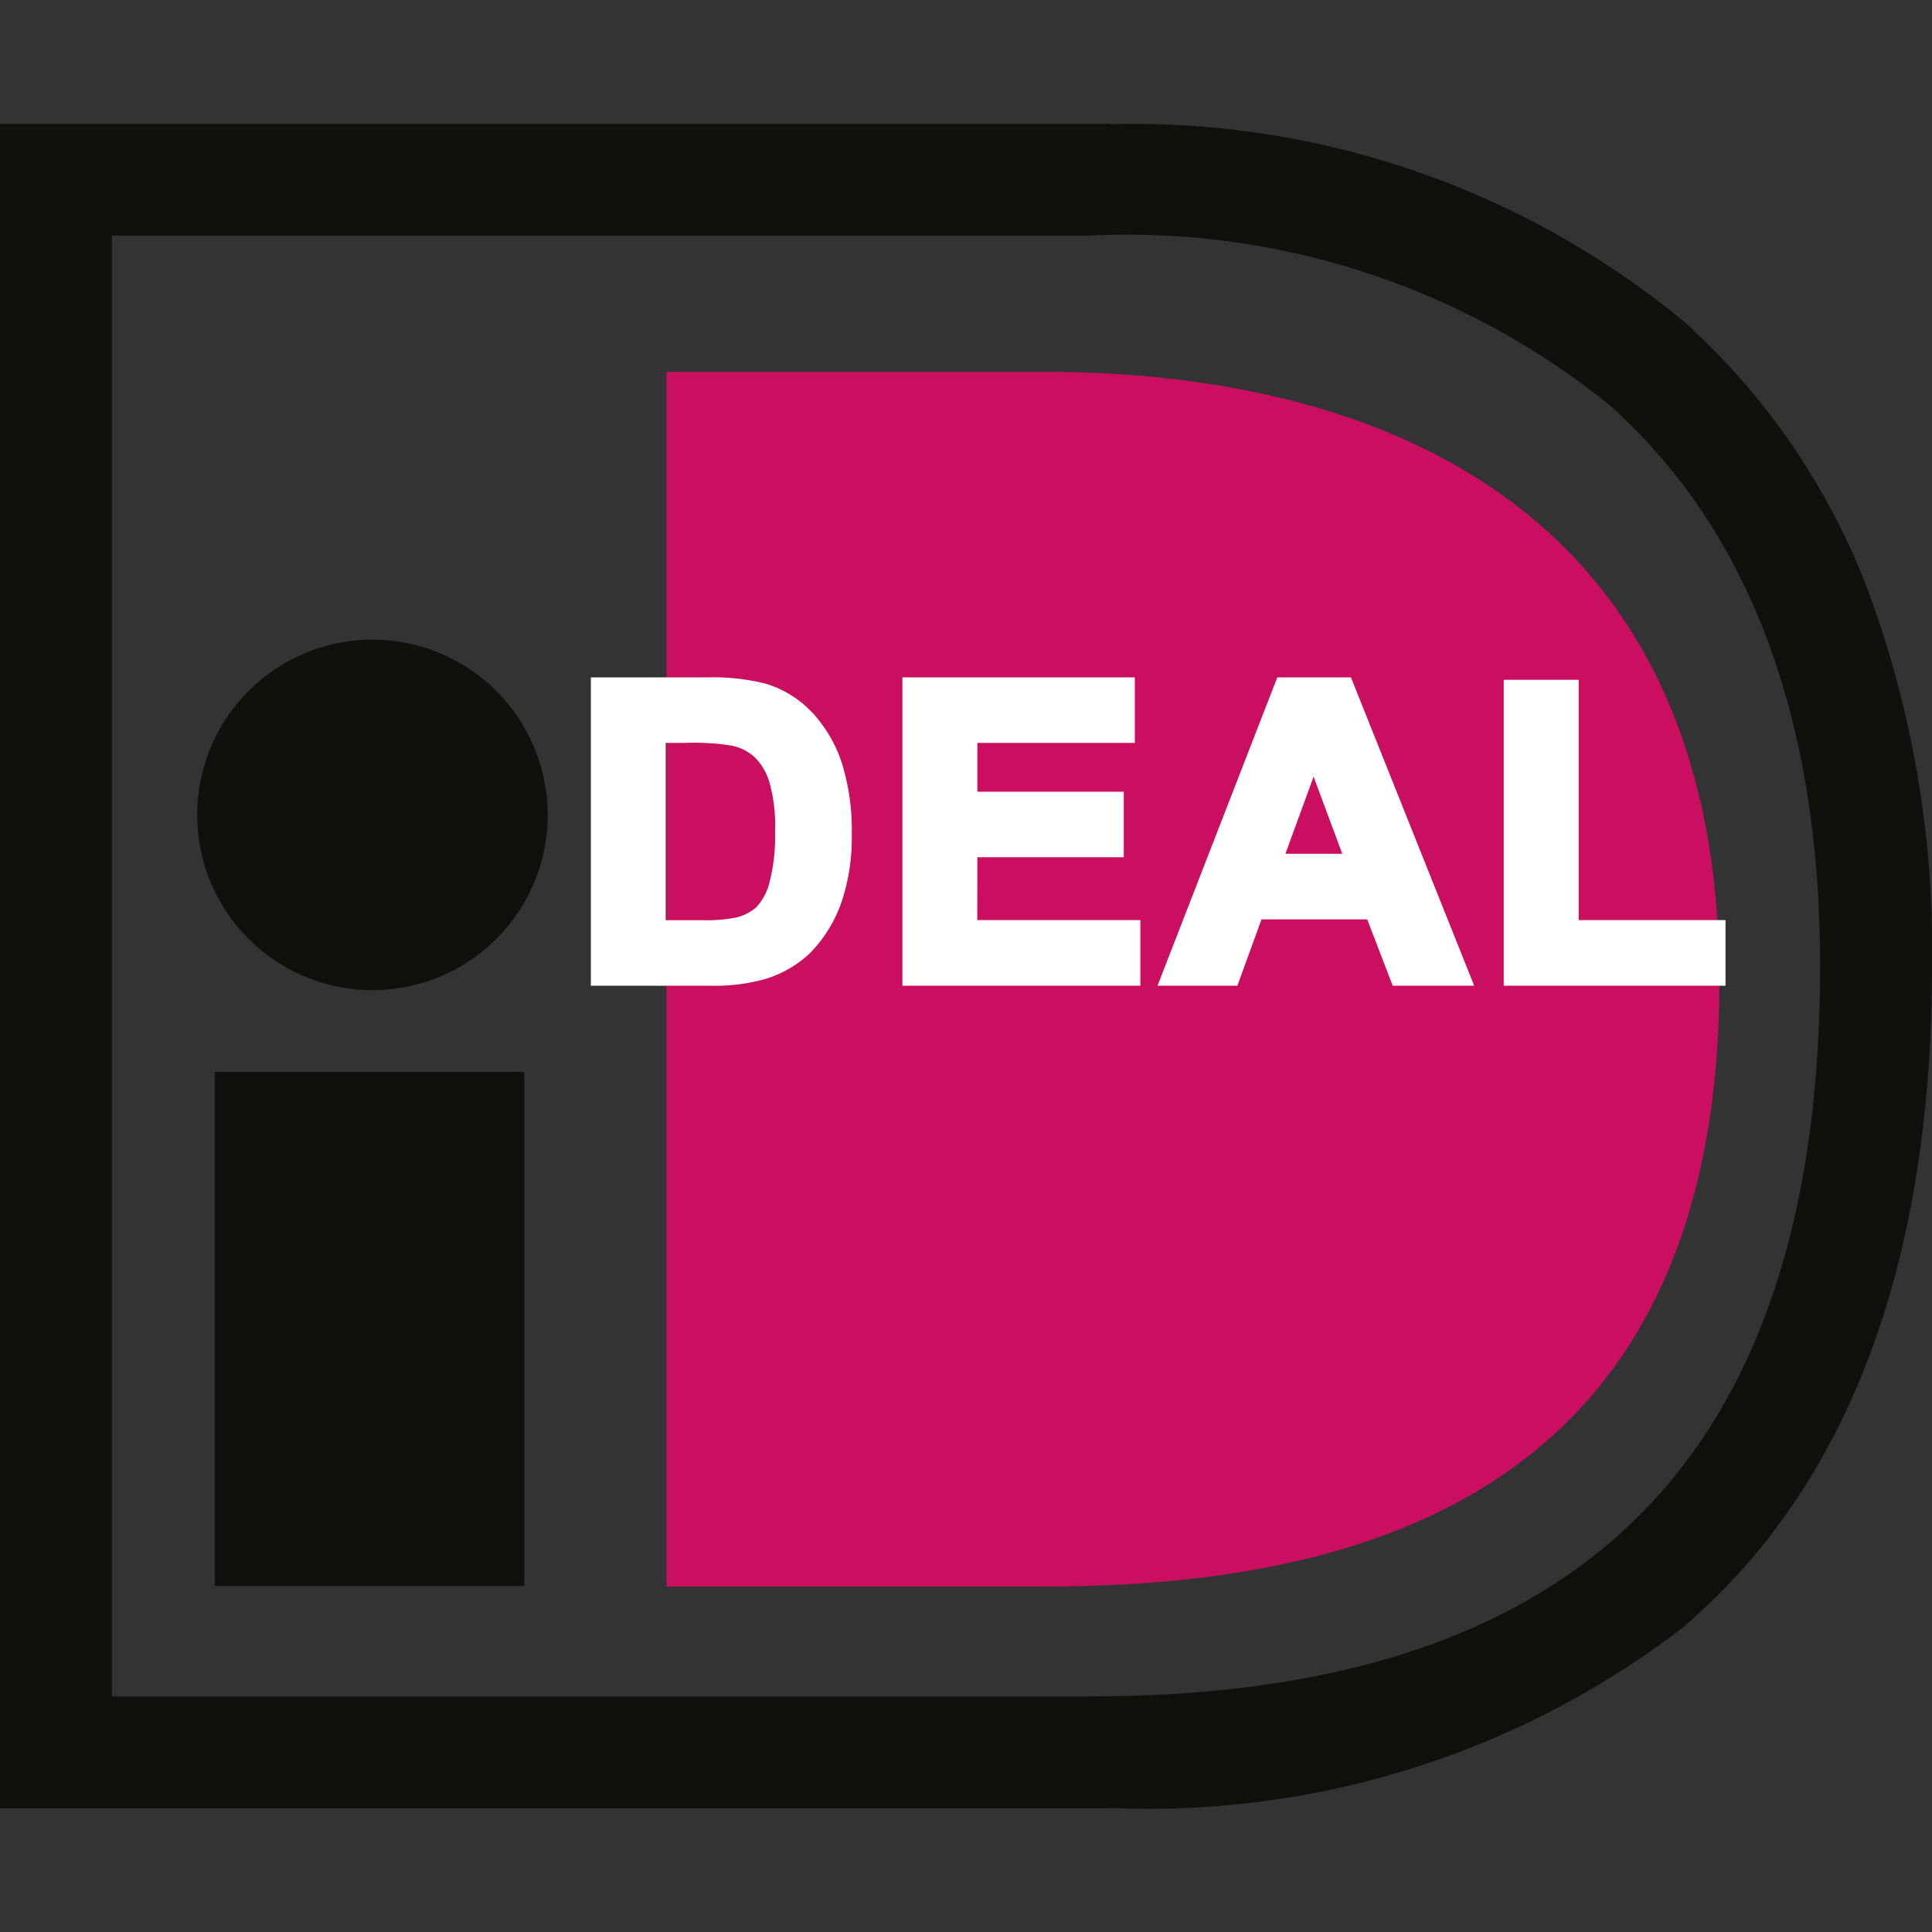<svg xmlns="http://www.w3.org/2000/svg" viewBox="0 0 24 24"><rect x="0" y="0" width="24" height="24" fill="#333333" stroke="none"/><defs><style>.a{fill:#11100d}</style></defs><path d="M6.514 19.702H2.668v-6.386h3.846zm.29-9.579a2.177 2.177 0 1 1-2.177-2.177 2.18 2.18 0 0 1 2.177 2.177" class="a"/><path d="M13.537 2.927a9.53 9.53 0 0 1 6.445 2.095C21.727 6.572 22.61 8.92 22.61 12c0 6.105-2.968 9.073-9.073 9.073H1.39V2.927zm.261-1.39H0v20.926h13.798v-.004a10.9 10.9 0 0 0 7.096-2.232C22.955 18.474 24 15.707 24 12a12.8 12.8 0 0 0-.817-4.723 8.6 8.6 0 0 0-2.277-3.294 10.76 10.76 0 0 0-7.108-2.441z" class="a"/><path fill="#ca0e60" d="M13.158 19.709H8.279V4.619h4.682c4.068 0 8.398 1.606 8.398 7.565 0 6.3-4.33 7.525-8.398 7.525z"/><path fill="#fff" d="m15.867 8.415-1.488 3.83h.992l.3-.824h1.313l.317.824h1.012l-1.531-3.83zm.807 2.191h-.706l.35-.958zM10.088 8.85a1.3 1.3 0 0 0-.591-.361 2.7 2.7 0 0 0-.72-.074H7.34v3.83h1.478a2.3 2.3 0 0 0 .68-.081 1.4 1.4 0 0 0 .553-.313 1.7 1.7 0 0 0 .414-.68 2.5 2.5 0 0 0 .116-.805 2.8 2.8 0 0 0-.124-.89 1.7 1.7 0 0 0-.368-.626zm-1.818.379h.23a3 3 0 0 1 .582.032.6.6 0 0 1 .294.146.74.74 0 0 1 .182.31 2 2 0 0 1 .07.614 2.3 2.3 0 0 1-.07.635.7.7 0 0 1-.164.305.6.6 0 0 1-.254.128 2 2 0 0 1-.42.032h-.45zm3.871 1.42h1.819v-.814h-1.819v-.606h1.956v-.814H11.21v3.83h2.956v-.815H12.14zm7.47.781V8.445h-.931v3.8h2.755v-.815z"/></svg>